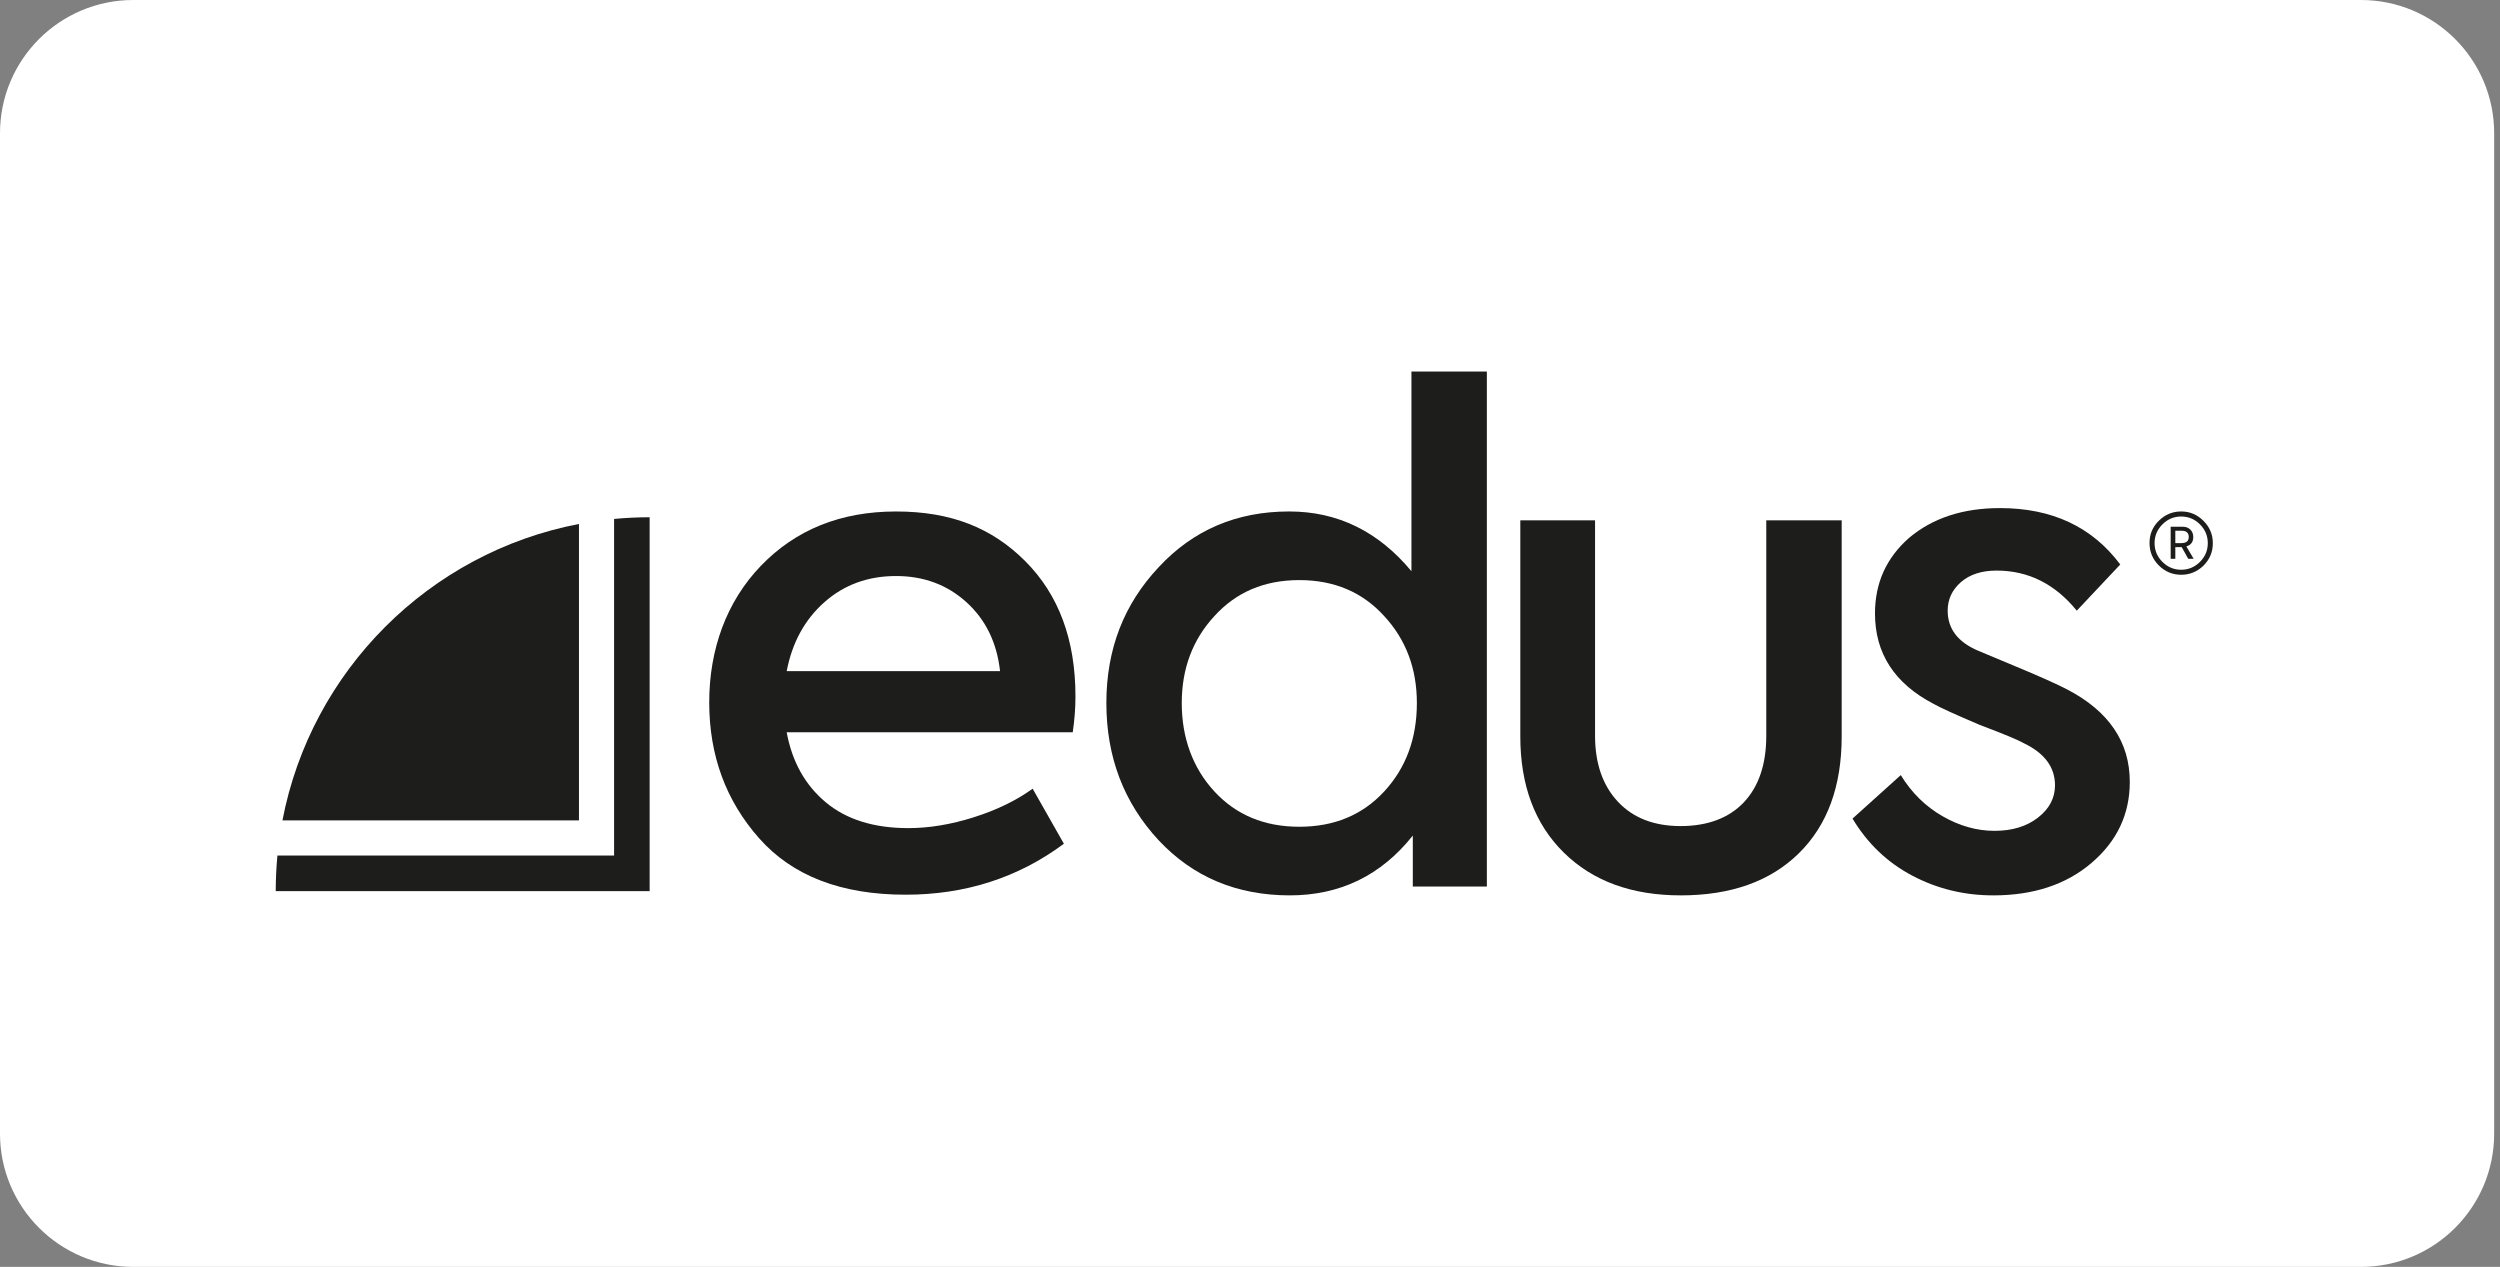 <svg xmlns="http://www.w3.org/2000/svg" width="296" height="150" viewBox="0 0 296 150" fill="none"><rect x="0" y="0" width="296" height="150" fill="#808080" stroke="none"/><path d="M279.53 0H15.78C7.065 0 0 7.065 0 15.78V134.22C0 142.935 7.065 150 15.78 150H279.53C288.245 150 295.31 142.935 295.31 134.22V15.78C295.31 7.065 288.245 0 279.53 0Z" fill="white"></path><path d="M68.549 97.138V62.038C50.813 65.43 36.838 79.405 33.441 97.138H68.549Z" fill="#1D1D1B"></path><path d="M76.917 61.243C75.497 61.243 74.093 61.312 72.708 61.443V101.297H32.847C32.716 102.687 32.647 104.091 32.647 105.513H76.917V61.243Z" fill="#1D1D1B"></path><path d="M127.334 82.44C127.334 83.836 127.225 85.256 127.012 86.704H93.144C93.786 90.192 95.328 92.953 97.768 94.991C100.209 97.032 103.467 98.049 107.543 98.049C110.008 98.049 112.597 97.62 115.306 96.762C118.012 95.904 120.334 94.778 122.265 93.382L125.965 99.899C120.547 103.921 114.3 105.933 107.221 105.933C99.604 105.933 93.825 103.708 89.884 99.255C85.943 94.804 83.972 89.441 83.972 83.165C83.972 76.89 86.01 71.233 90.086 66.996C94.215 62.706 99.552 60.559 106.095 60.559C112.638 60.559 117.466 62.519 121.381 66.432C125.348 70.401 127.334 75.736 127.334 82.44ZM106.095 68.202C102.77 68.202 99.942 69.234 97.609 71.298C95.277 73.365 93.788 76.087 93.146 79.466H118.407C118.032 76.087 116.704 73.365 114.424 71.298C112.144 69.234 109.368 68.202 106.097 68.202H106.095Z" fill="#1D1D1B"></path><path d="M167.114 67.638V43.986H176.044V104.966H167.276V98.933C163.522 103.653 158.668 106.012 152.715 106.012C146.439 106.012 141.263 103.841 137.189 99.494C133.059 95.044 130.994 89.626 130.994 83.244C130.994 76.862 133.059 71.553 137.189 67.154C141.266 62.758 146.413 60.557 152.636 60.557C158.374 60.557 163.201 62.917 167.117 67.636L167.114 67.638ZM167.757 83.246C167.757 79.17 166.47 75.738 163.894 72.949C161.32 70.107 157.967 68.683 153.838 68.683C149.71 68.683 146.357 70.105 143.781 72.949C141.207 75.738 139.92 79.17 139.92 83.246C139.92 87.322 141.207 90.915 143.781 93.704C146.354 96.494 149.706 97.887 153.838 97.887C157.971 97.887 161.32 96.494 163.894 93.704C166.468 90.915 167.757 87.429 167.757 83.246Z" fill="#1D1D1B"></path><path d="M198.988 106.012C193.196 106.012 188.584 104.322 185.153 100.945C181.719 97.565 180.005 92.98 180.005 87.187V61.604H188.854V87.107C188.854 90.377 189.751 92.98 191.55 94.911C193.346 96.84 195.827 97.807 198.99 97.807C202.154 97.807 204.702 96.868 206.472 94.992C208.243 93.115 209.127 90.486 209.127 87.107V61.604H218.056V87.187C218.056 93.088 216.367 97.7 212.989 101.025C209.61 104.352 204.944 106.014 198.99 106.014L198.988 106.012Z" fill="#1D1D1B"></path><path d="M235.99 106.012C232.556 106.012 229.366 105.234 226.418 103.679C223.467 102.125 221.109 99.873 219.339 96.921L225.05 91.773C226.337 93.866 227.986 95.488 229.998 96.64C232.007 97.794 234.059 98.371 236.151 98.371C238.244 98.371 239.96 97.848 241.301 96.803C242.64 95.758 243.313 94.484 243.313 92.982C243.313 90.837 242.078 89.175 239.613 87.993C238.969 87.618 237.227 86.895 234.385 85.822C231.489 84.59 229.665 83.758 228.915 83.327C224.301 80.914 221.998 77.35 221.998 72.629C221.998 69.036 223.337 66.059 226.019 63.697C228.807 61.339 232.402 60.158 236.8 60.158C242.967 60.158 247.714 62.384 251.039 66.835L245.891 72.304C243.317 69.14 240.151 67.557 236.397 67.557C234.627 67.557 233.22 68.015 232.173 68.925C231.128 69.839 230.605 70.965 230.605 72.304C230.605 74.449 231.812 76.032 234.226 77.051L238.651 78.902C241.493 80.082 243.531 80.995 244.765 81.637C249.699 84.211 252.167 87.86 252.167 92.579C252.167 96.387 250.664 99.577 247.661 102.151C244.659 104.725 240.77 106.014 235.997 106.014L235.99 106.012Z" fill="#1D1D1B"></path><path d="M255.605 61.659C256.341 60.925 257.223 60.557 258.253 60.557C259.282 60.557 260.151 60.929 260.898 61.674C261.634 62.41 262 63.29 262 64.32C262 65.35 261.632 66.231 260.898 66.965C260.151 67.69 259.272 68.052 258.253 68.052C257.233 68.052 256.341 67.684 255.605 66.95C254.871 66.214 254.503 65.328 254.503 64.287C254.503 63.246 254.871 62.382 255.605 61.657V61.659ZM255.102 64.306C255.102 65.169 255.411 65.907 256.032 66.528C256.65 67.146 257.39 67.457 258.253 67.457C259.115 67.457 259.853 67.146 260.474 66.528C261.092 65.907 261.403 65.169 261.403 64.306C261.403 63.444 261.092 62.706 260.474 62.086C259.853 61.465 259.113 61.156 258.253 61.156C257.392 61.156 256.65 61.465 256.032 62.086C255.411 62.706 255.102 63.444 255.102 64.306ZM259.683 63.581C259.683 64.158 259.411 64.533 258.864 64.698L259.731 66.162H259.084L258.314 64.777H257.558V66.162H257.007V62.366H258.44C258.808 62.366 259.106 62.48 259.337 62.704C259.568 62.93 259.683 63.222 259.683 63.579V63.581ZM258.314 62.841H257.558V64.306H258.268C258.856 64.306 259.15 64.065 259.15 63.581C259.15 63.098 258.871 62.841 258.316 62.841H258.314Z" fill="#1D1D1B"></path></svg>